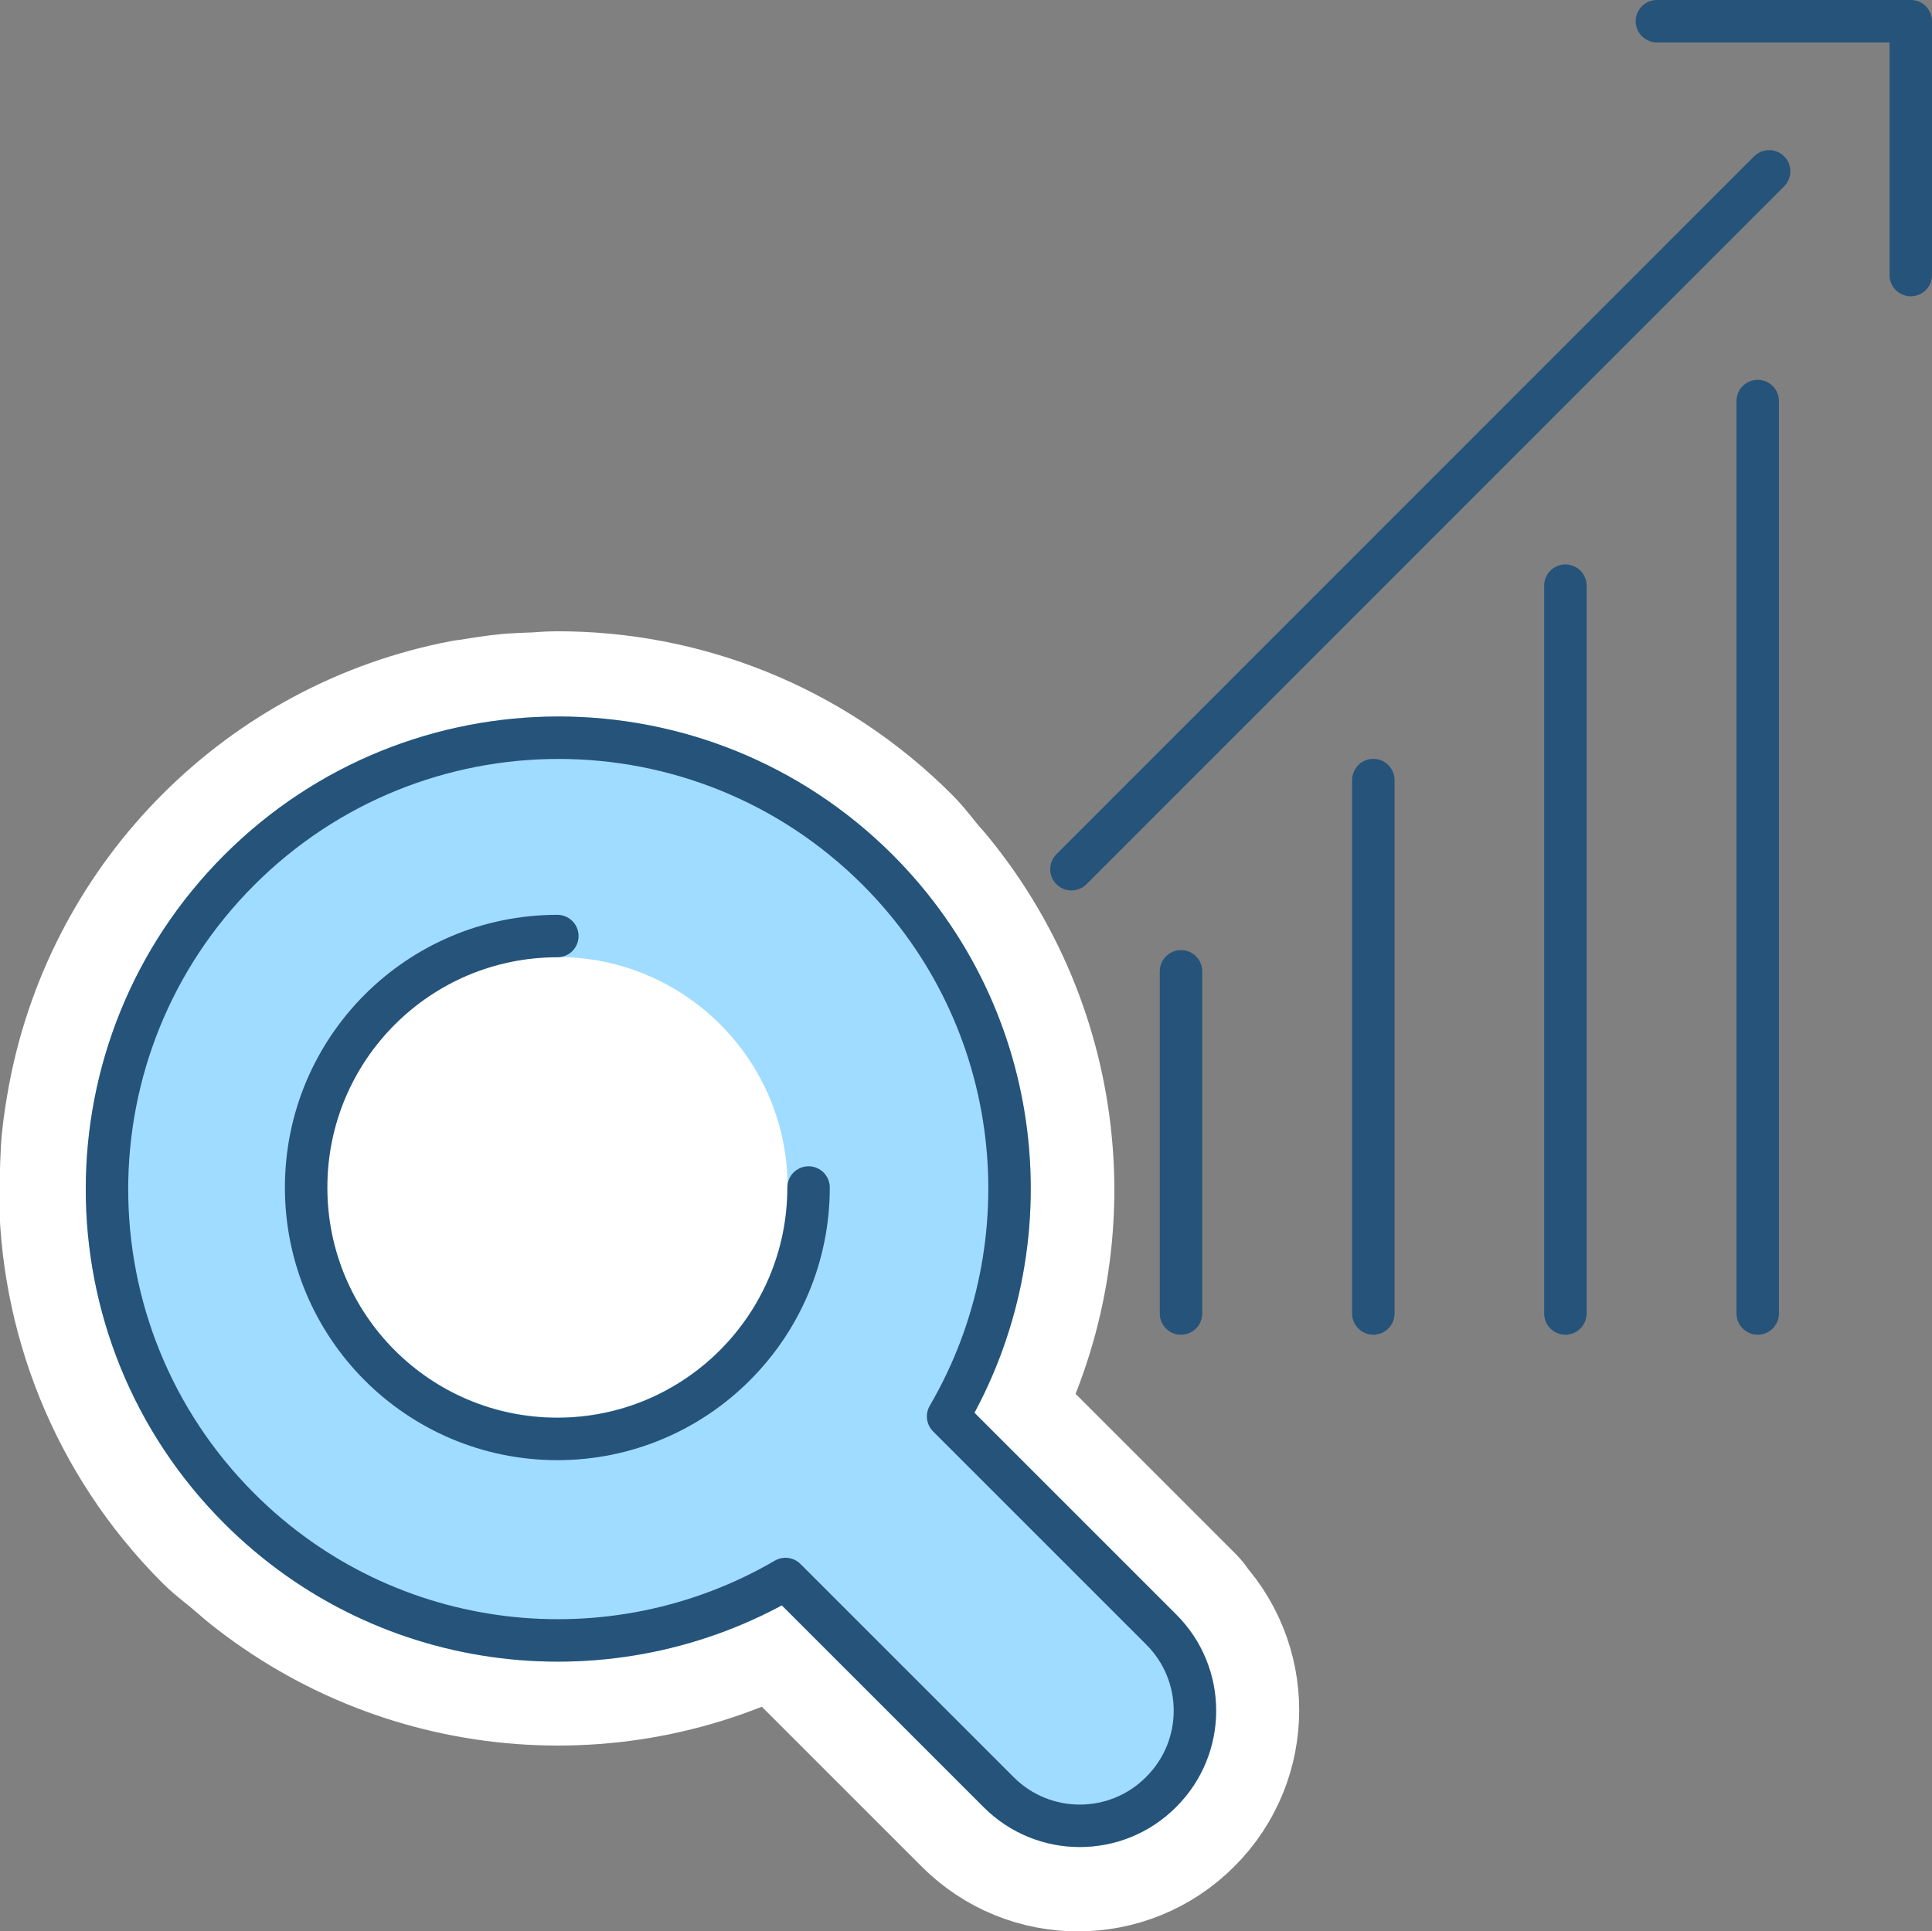 <?xml version="1.0" encoding="UTF-8"?> <svg xmlns="http://www.w3.org/2000/svg" id="Layer_2" data-name="Layer 2" viewBox="0 0 72.83 72.8"><rect x="0" y="0" width="72.83" height="72.8" fill="#808080" stroke="none"/><defs><style> .cls-1 { fill: #a0dcff; stroke: #a0dcff; } .cls-1, .cls-2 { stroke-width: 1.6px; } .cls-1, .cls-2, .cls-3 { stroke-linecap: round; stroke-linejoin: round; } .cls-2 { fill: none; stroke: #25537a; } .cls-3 { fill: #fff; stroke: #fff; stroke-width: 8px; } </style></defs><g id="icons"><g><line class="cls-2" x1="51.77" y1="49.52" x2="51.77" y2="29.41"></line><line class="cls-2" x1="44.52" y1="49.52" x2="44.52" y2="36.62"></line><line class="cls-2" x1="66.26" y1="49.52" x2="66.26" y2="15.12"></line><line class="cls-2" x1="59.01" y1="49.52" x2="59.01" y2="22.08"></line><line class="cls-2" x1="40.39" y1="32.77" x2="66.69" y2="6.46"></line><polyline class="cls-2" points="62.46 .8 72.03 .8 72.03 10.37"></polyline></g><path class="cls-3" d="m43.74,61.4l-8.03-8.03c3.52-6.02,2.98-13.71-1.52-19.25-.1-.12-.2-.24-.31-.36-.28-.32-.52-.67-.83-.98-3.33-3.33-7.7-4.99-12.06-4.98,0,0-.01,0-.02,0-.26,0-.5.03-.76.04-.29.01-.57.02-.86.04-.52.05-1.03.13-1.54.22-.02,0-.04,0-.06,0-6.8,1.3-12.15,6.65-13.46,13.45,0,.03,0,.07-.02.1-.09.49-.17.99-.22,1.5-.03.3-.03.6-.05.91,0,.24-.04.47-.04.71,0,0,0,.01,0,.02,0,4.36,1.66,8.73,4.99,12.06.28.28.6.5.9.76.16.14.33.28.49.42,5.54,4.47,13.2,4.99,19.2,1.48l8.03,8.03c1.69,1.7,4.44,1.7,6.13,0,1.7-1.69,1.7-4.44,0-6.13Z"></path><path class="cls-1" d="m43.77,61.43l-8.03-8.03c3.8-6.51,2.93-15.01-2.65-20.6-6.65-6.65-17.42-6.65-24.07,0-6.65,6.65-6.65,17.42,0,24.07,5.59,5.59,14.08,6.46,20.59,2.66l8.03,8.03c1.69,1.7,4.44,1.7,6.13,0,1.7-1.69,1.7-4.44,0-6.13Zm-22.76-7.19c-5.23,0-9.48-4.24-9.48-9.48s4.24-9.48,9.48-9.48,9.48,4.24,9.48,9.48-4.24,9.48-9.48,9.48Z"></path><path class="cls-2" d="m43.77,61.43l-8.03-8.03c3.8-6.51,2.93-15.01-2.65-20.6-6.65-6.65-17.42-6.65-24.07,0-6.65,6.65-6.65,17.42,0,24.07,5.59,5.59,14.08,6.46,20.59,2.66l8.03,8.03c1.69,1.7,4.44,1.7,6.13,0,1.7-1.69,1.7-4.44,0-6.13Z"></path><path class="cls-2" d="m30.48,44.77c0,5.23-4.24,9.48-9.47,9.48s-9.47-4.24-9.47-9.48,4.24-9.48,9.47-9.48"></path></g></svg> 